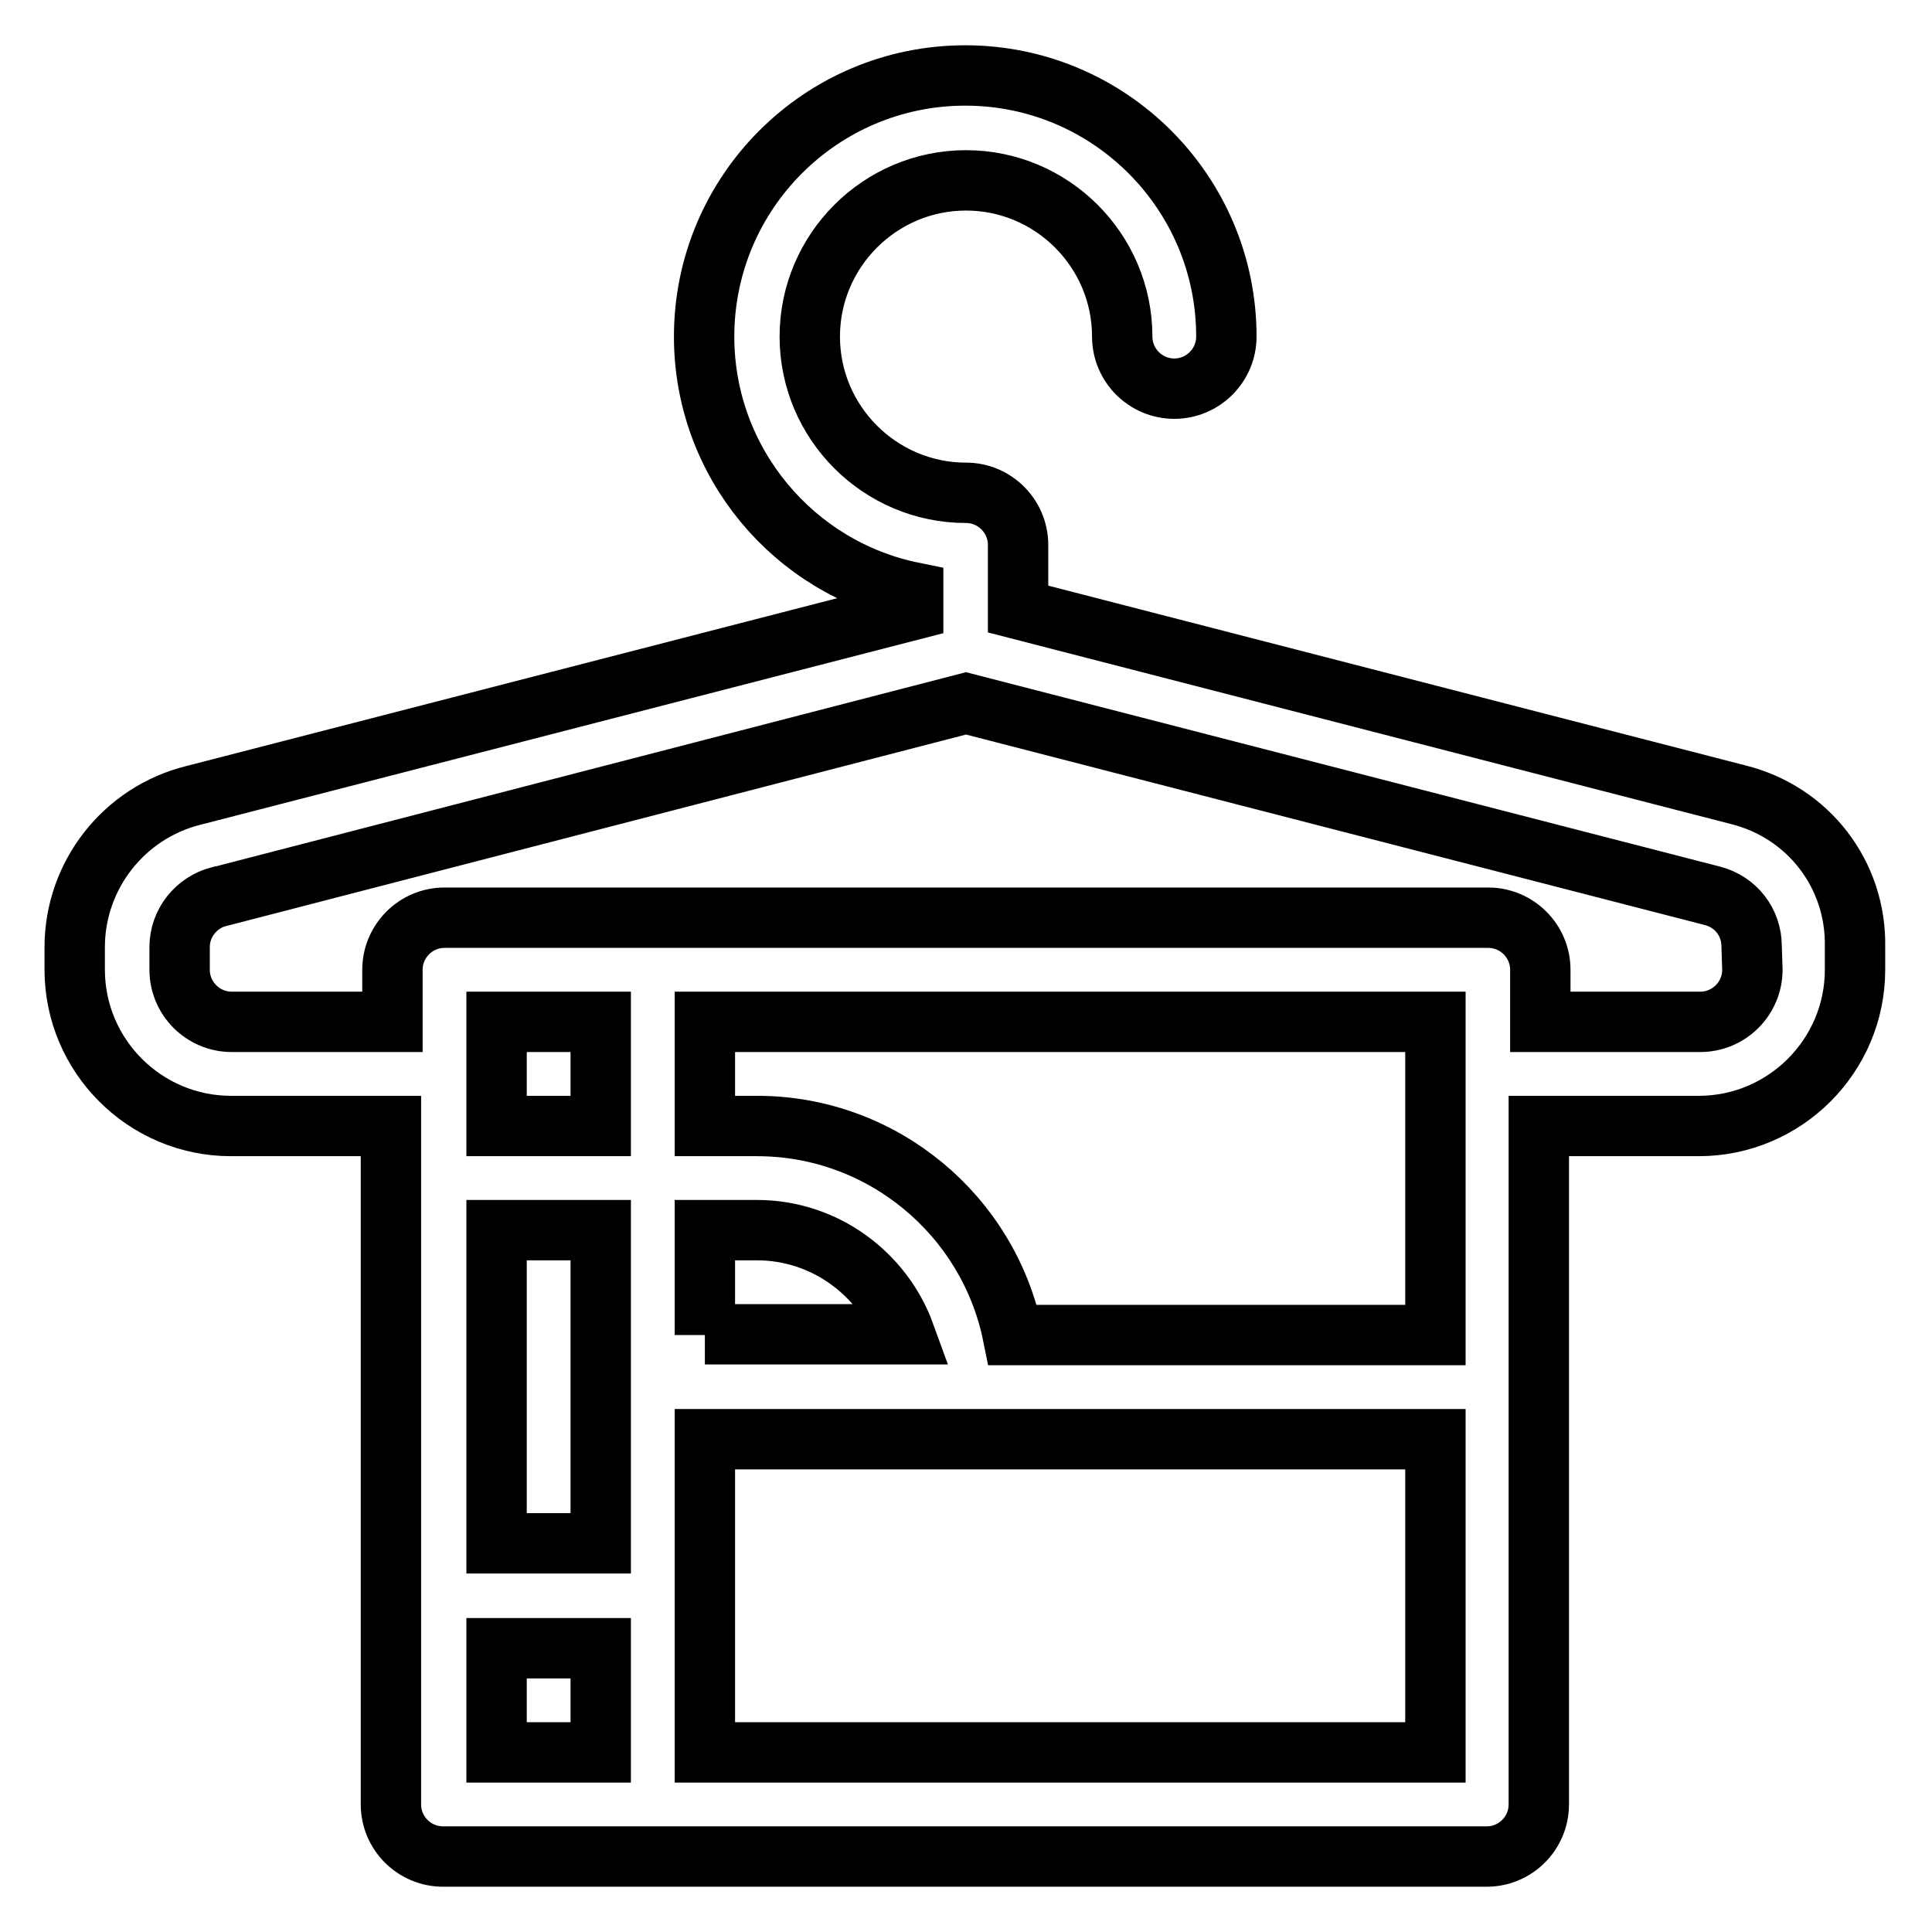 <?xml version="1.0" encoding="utf-8"?>
<!-- Svg Vector Icons : http://www.onlinewebfonts.com/icon -->
<!DOCTYPE svg PUBLIC "-//W3C//DTD SVG 1.1//EN" "http://www.w3.org/Graphics/SVG/1.1/DTD/svg11.dtd">
<svg version="1.1" xmlns="http://www.w3.org/2000/svg" xmlns:xlink="http://www.w3.org/1999/xlink" x="0px" y="0px" viewBox="0 0 256 256" enable-background="new 0 0 256 256" xml:space="preserve">
<g> <path stroke-width="8" fill-opacity="0" stroke="#000000"  d="M230.3,105.3l-95.4-24.6v-8.5c0-3.8-3.1-6.9-6.9-6.9l0,0c-11.4,0-20.7-9.3-20.7-20.7s9.3-20.7,20.7-20.7 c11.4,0,20.7,9.3,20.7,20.7c0,3.8,3.1,6.9,6.9,6.9c3.8,0,6.9-3.1,6.9-6.9c0-19.1-15.5-34.6-34.6-34.6c-19.1,0-34.6,15.5-34.6,34.6 c0,16.7,11.9,30.7,27.7,33.9v2.3l-95.4,24.6c-9.2,2.3-15.7,10.6-15.7,20.1v3c0,11.4,9.3,20.7,20.7,20.7h21.2v89.9 c0,3.8,3.1,6.9,6.9,6.9h138.3c3.8,0,6.9-3.1,6.9-6.9v-89.9h21.2c11.4,0,20.7-9.3,20.7-20.7v-3C246,115.9,239.6,107.6,230.3,105.3 L230.3,105.3z M79.6,232.2H65.8v-13.8h13.8V232.2z M79.6,204.5H65.8V163h13.8V204.5z M79.6,149.2H65.8v-13.8h13.8V149.2z  M190.2,232.2H93.4v-41.5h96.8V232.2z M93.4,176.9V163h6.9c9,0,16.7,5.8,19.6,13.8H93.4z M190.2,176.9h-56 c-3.2-15.8-17.2-27.7-33.9-27.7h-6.9v-13.8h96.8V176.9L190.2,176.9z M232.2,128.5c0,3.8-3.1,6.9-6.9,6.9h-21.2v-6.9 c0-3.8-3.1-6.9-6.9-6.9H58.9c-3.8,0-6.9,3.1-6.9,6.9v6.9H30.7c-3.8,0-6.9-3.1-6.9-6.9v-3c0-3.2,2.2-5.9,5.2-6.7l0.1,0L128,93.2 l98.9,25.5l0,0c3.1,0.8,5.2,3.5,5.2,6.7L232.2,128.5L232.2,128.5z"/></g>
</svg>